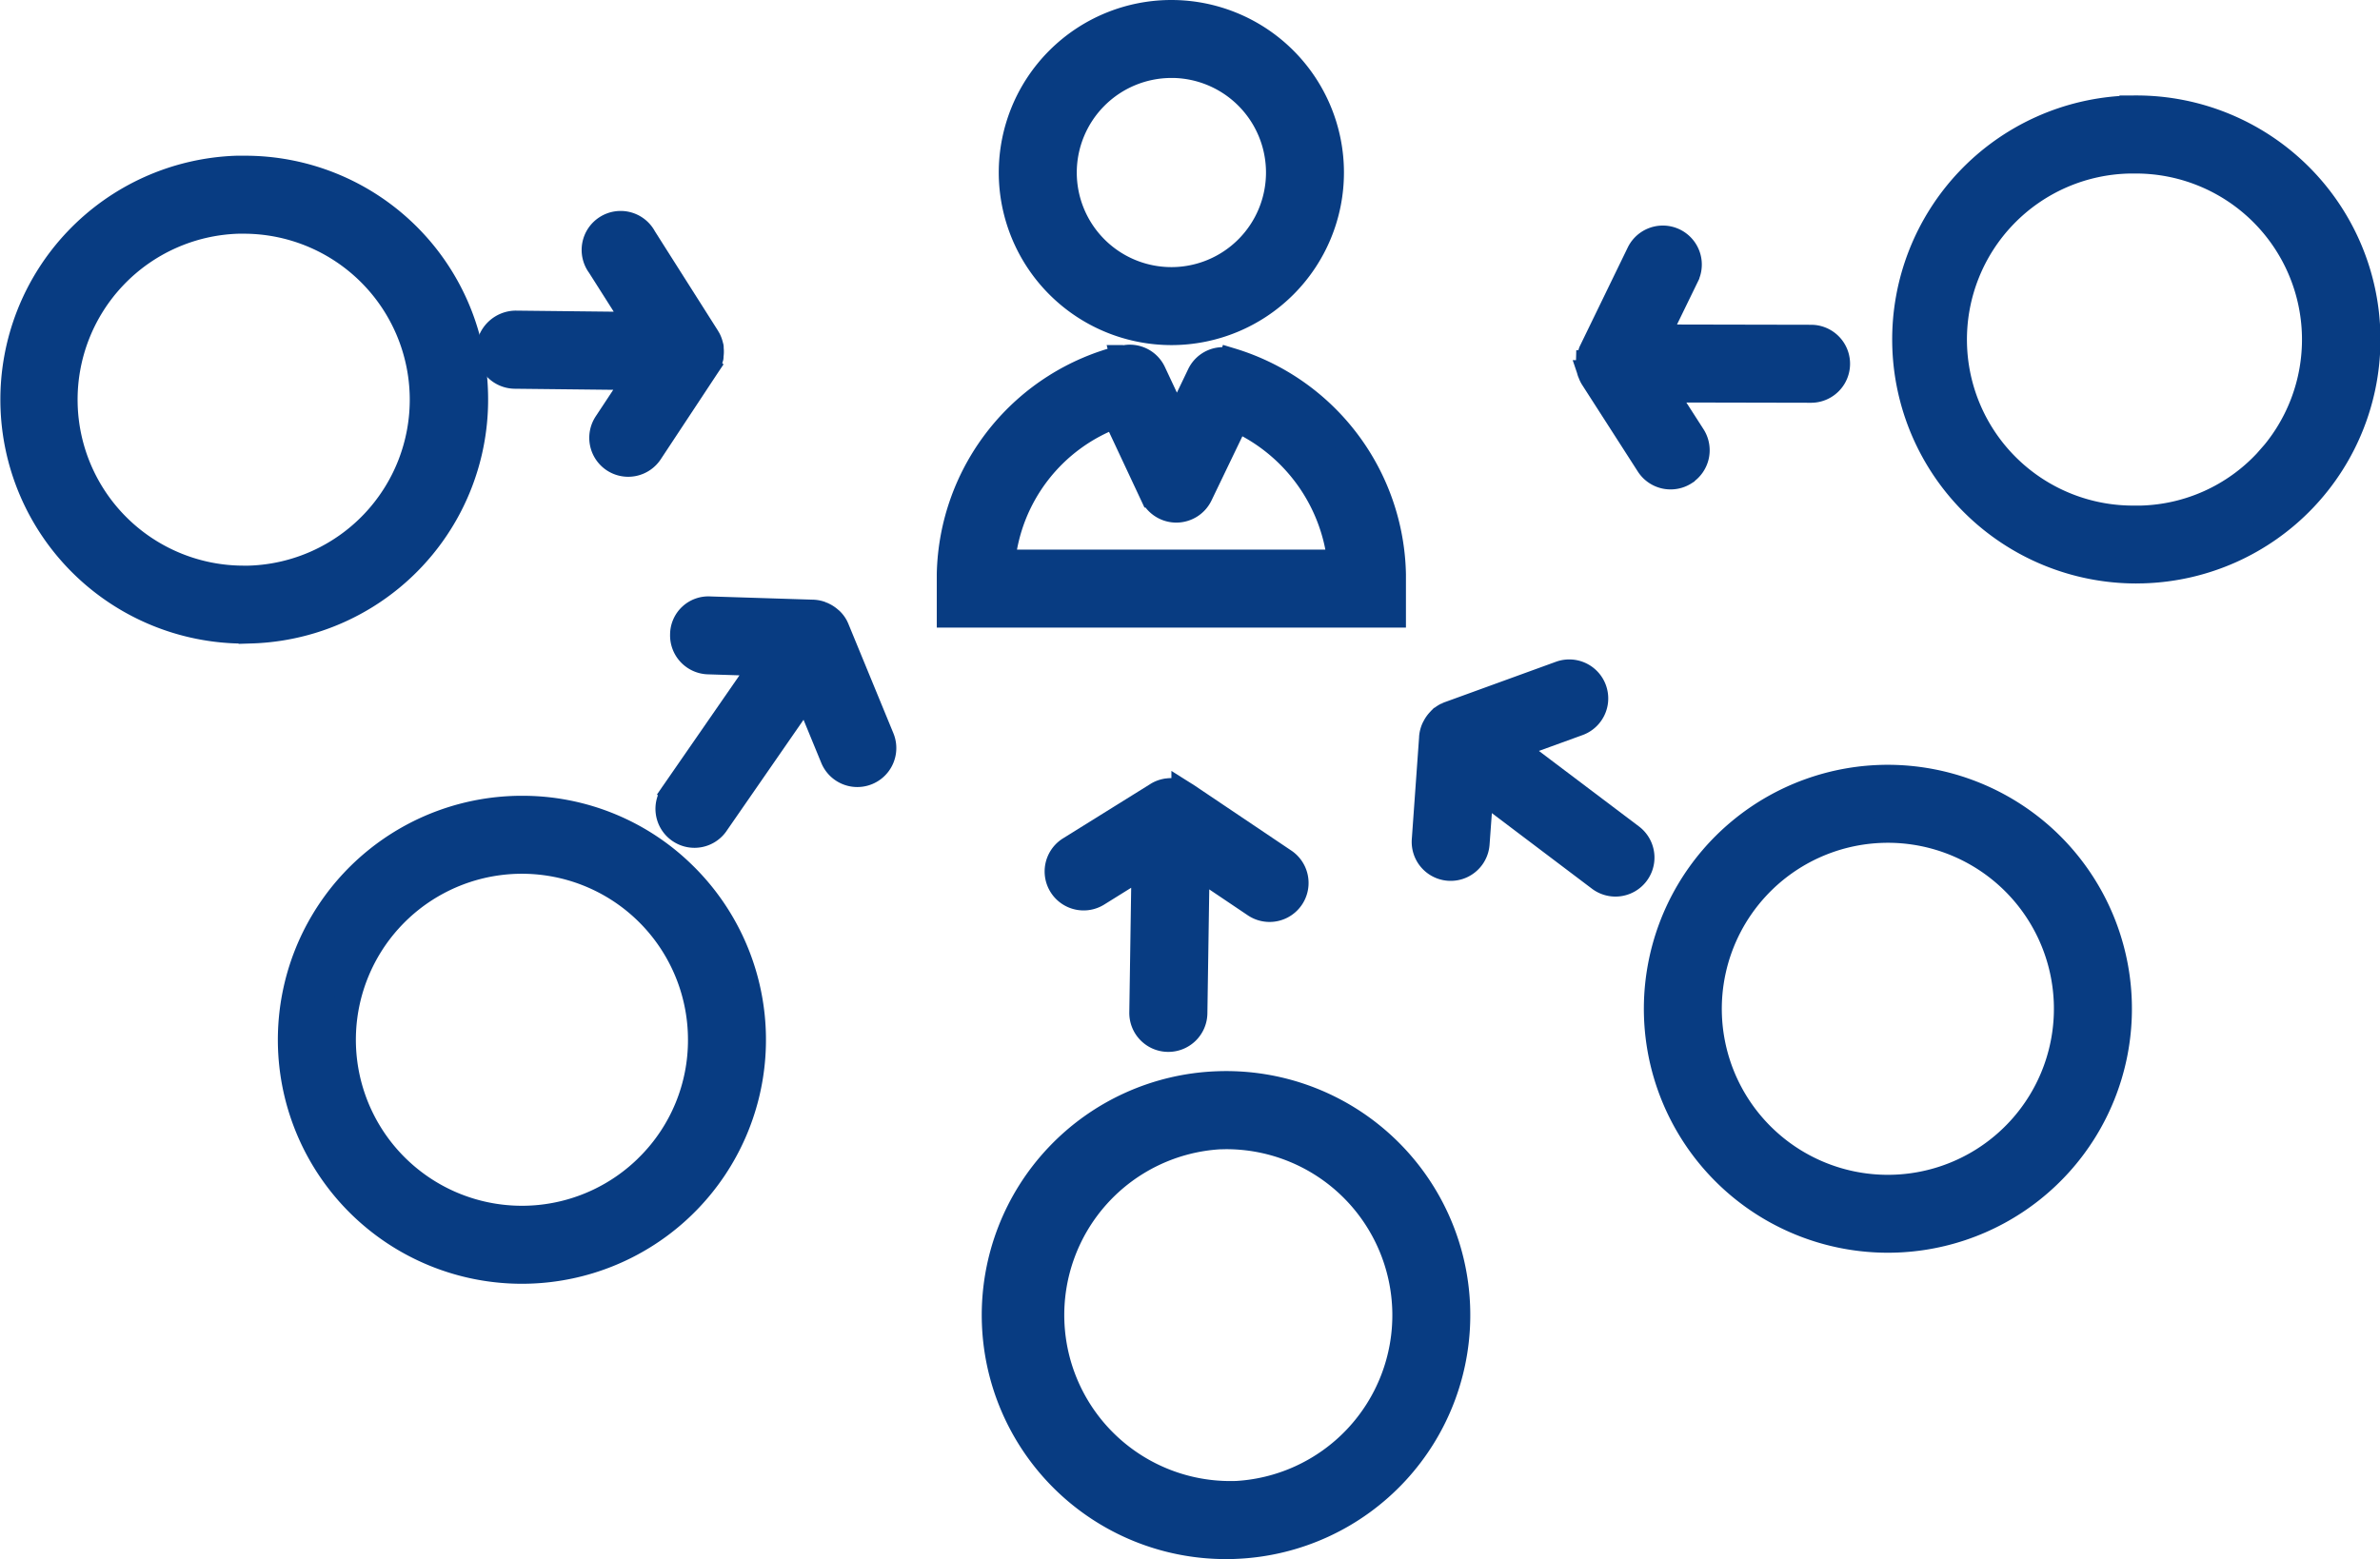 <svg xmlns="http://www.w3.org/2000/svg" width="92.751" height="60.774" viewBox="0 0 92.751 60.774">
  <g id="noun-customer-centricity-1640300" transform="translate(-4.049 -32.331)">
    <g id="Group_1382" data-name="Group 1382" transform="translate(4.55 32.831)">
      <path id="Path_15914" data-name="Path 15914" d="M50.749,77.857a9.011,9.011,0,0,0,.339,18.016c.116,0,.234,0,.351-.007a9.011,9.011,0,0,0-.689-18.009Zm.612,15.973A6.972,6.972,0,0,1,50.826,79.9c.09,0,.181-.005.269-.005a6.972,6.972,0,0,1,.265,13.939Z" transform="translate(-3.808 -36.099)" fill="#083c82" stroke="#083c82" stroke-width="1"/>
      <path id="Path_15916" data-name="Path 15916" d="M24.179,67.327a9.011,9.011,0,1,0,6.361,2.629A8.946,8.946,0,0,0,24.179,67.327Zm4.938,13.931a6.971,6.971,0,1,1,2.033-4.933A6.925,6.925,0,0,1,29.116,81.258Z" transform="translate(-4.34 -36.307)" fill="#083c82" stroke="#083c82" stroke-width="1"/>
      <path id="Path_15917" data-name="Path 15917" d="M76.383,66.142a9.01,9.01,0,1,0,6.083,2.366A9.036,9.036,0,0,0,76.383,66.142ZM81.52,79.86a6.969,6.969,0,0,1-9.851.433,6.97,6.97,0,0,1-.43-9.848A6.97,6.97,0,1,1,81.52,79.86Z" transform="translate(-3.308 -36.33)" fill="#083c82" stroke="#083c82" stroke-width="1"/>
      <path id="Path_15919" data-name="Path 15919" d="M85.863,40.561l-.29,0a9.012,9.012,0,0,0,.281,18.019l.292-.005a9.011,9.011,0,0,0-.284-18.018Zm5.081,13.782a6.93,6.93,0,0,1-4.863,2.2l-.226,0A6.972,6.972,0,0,1,85.637,42.6l.225,0a6.973,6.973,0,0,1,5.081,11.744Z" transform="translate(-3.121 -36.836)" fill="#083c82" stroke="#083c82" stroke-width="1"/>
      <path id="Path_15920" data-name="Path 15920" d="M22.567,51.585a8.968,8.968,0,0,0-9-8.725l-.292,0a9.011,9.011,0,0,0,.279,18.017l.293-.005a9.008,9.008,0,0,0,8.72-9.291Zm-8.784,7.254-.227,0A6.971,6.971,0,0,1,13.34,44.9l.226,0a6.971,6.971,0,0,1,.216,13.938Z" transform="translate(-4.55 -36.79)" fill="#083c82" stroke="#083c82" stroke-width="1"/>
      <path id="Path_15922" data-name="Path 15922" d="M36.152,60.464c0-.009-.012-.015-.016-.023s-.009-.033-.016-.048a.977.977,0,0,0-.182-.248c-.016-.017-.035-.029-.052-.044a.99.99,0,0,0-.242-.161c-.025-.012-.049-.024-.075-.035a1,1,0,0,0-.328-.071l-4.023-.127a.991.991,0,0,0-1.051.987,1.018,1.018,0,0,0,.987,1.05l2.151.068-3.5,5.057A1.02,1.02,0,1,0,31.48,68.03l3.5-5.056,1.041,2.531a1.019,1.019,0,1,0,1.886-.775Z" transform="translate(-4.054 -36.458)" fill="#083c82" stroke="#083c82" stroke-width="1"/>
      <path id="Path_15924" data-name="Path 15924" d="M48.776,76.323h.016a1.021,1.021,0,0,0,1.02-1l.087-5.764,2.266,1.525a1.02,1.02,0,0,0,1.14-1.693l-3.827-2.574c-.008-.006-.018-.006-.027-.011s-.025-.021-.041-.031a1.063,1.063,0,0,0-.288-.106c-.023-.005-.047,0-.071-.008a1,1,0,0,0-.287,0c-.029,0-.056.007-.085.013a1,1,0,0,0-.311.122l-.018.012h0l-3.4,2.116a1.019,1.019,0,0,0,1.078,1.731l1.828-1.139-.087,5.776A1.019,1.019,0,0,0,48.776,76.323Z" transform="translate(-3.76 -36.32)" fill="#083c82" stroke="#083c82" stroke-width="1"/>
      <path id="Path_15926" data-name="Path 15926" d="M61.919,65.026l2.568-.933a1.019,1.019,0,0,0-.7-1.916l-4.333,1.575c-.009,0-.015.011-.023.014s-.033.008-.049.015a1.031,1.031,0,0,0-.256.171c-.017.016-.03.034-.046.05a1.035,1.035,0,0,0-.169.234c-.014.027-.029.051-.041.079a1.029,1.029,0,0,0-.084.322v.02s0,0,0,0L58.5,68.654a1.019,1.019,0,0,0,2.033.147l.157-2.148,4.633,3.5a1.02,1.02,0,1,0,1.23-1.629Z" transform="translate(-3.483 -36.41)" fill="#083c82" stroke="#083c82" stroke-width="1"/>
      <path id="Path_15927" data-name="Path 15927" d="M68.517,54.648a1.021,1.021,0,0,0,.308-1.409L67.66,51.426l5.777.012h0a1.02,1.02,0,0,0,0-2.04l-6.023-.012,1.168-2.4a1.02,1.02,0,0,0-1.835-.891l-1.877,3.866c-.007.015-.006.033-.012.048a.989.989,0,0,0-.075.294c0,.029-.008.056-.009.085a1.017,1.017,0,0,0,.049.341c.005.016.015.031.021.047a.926.926,0,0,0,.085.183l2.176,3.388a1.019,1.019,0,0,0,1.409.307Z" transform="translate(-3.359 -36.738)" fill="#083c82" stroke="#083c82" stroke-width="1"/>
      <path id="Path_15928" data-name="Path 15928" d="M27.61,54.164a1.02,1.02,0,0,0,1.412-.29l2.207-3.342h0l.012-.018a.99.99,0,0,0,.13-.307c0-.011.011-.021.014-.033s0-.037,0-.054a.992.992,0,0,0,.007-.286c0-.017,0-.035,0-.052s-.006-.013-.007-.02a1.04,1.04,0,0,0-.1-.291c-.008-.015-.02-.027-.03-.041s-.005-.019-.01-.028L29.1,46.021l-.323-.51h0A1.02,1.02,0,1,0,27.059,46.6l1.464,2.307-4.75-.052a1.058,1.058,0,0,0-1.031,1.009A1.021,1.021,0,0,0,23.751,50.9l4.759.052-1.188,1.8A1.02,1.02,0,0,0,27.61,54.164Z" transform="translate(-4.19 -36.747)" fill="#083c82" stroke="#083c82" stroke-width="1"/>
      <path id="Path_15929" data-name="Path 15929" d="M57.632,58.534a8.886,8.886,0,0,0-6.309-8.323l-.006.018a1.008,1.008,0,0,0-1.216.514l-.9,1.878-.921-1.967a1.008,1.008,0,0,0-1.164-.537l-.005-.02a8.869,8.869,0,0,0-6.763,8.437v1.577H57.632ZM42.4,58.071a6.8,6.8,0,0,1,4.411-5.732l1.449,3.093a1.019,1.019,0,0,0,.919.587h.005a1.021,1.021,0,0,0,.919-.577l1.424-2.96a6.936,6.936,0,0,1,4.045,5.589H42.4Z" transform="translate(-3.842 -36.648)" fill="#083c82" stroke="#083c82" stroke-width="1"/>
      <path id="Path_15930" data-name="Path 15930" d="M48.943,49.36a6.226,6.226,0,1,0-6.226-6.227A6.233,6.233,0,0,0,48.943,49.36Zm0-10.414a4.187,4.187,0,1,1-4.186,4.186A4.191,4.191,0,0,1,48.943,38.947Z" transform="translate(-3.795 -36.908)" fill="#083c82" stroke="#083c82" stroke-width="1"/>
    </g>
  </g>
</svg>
